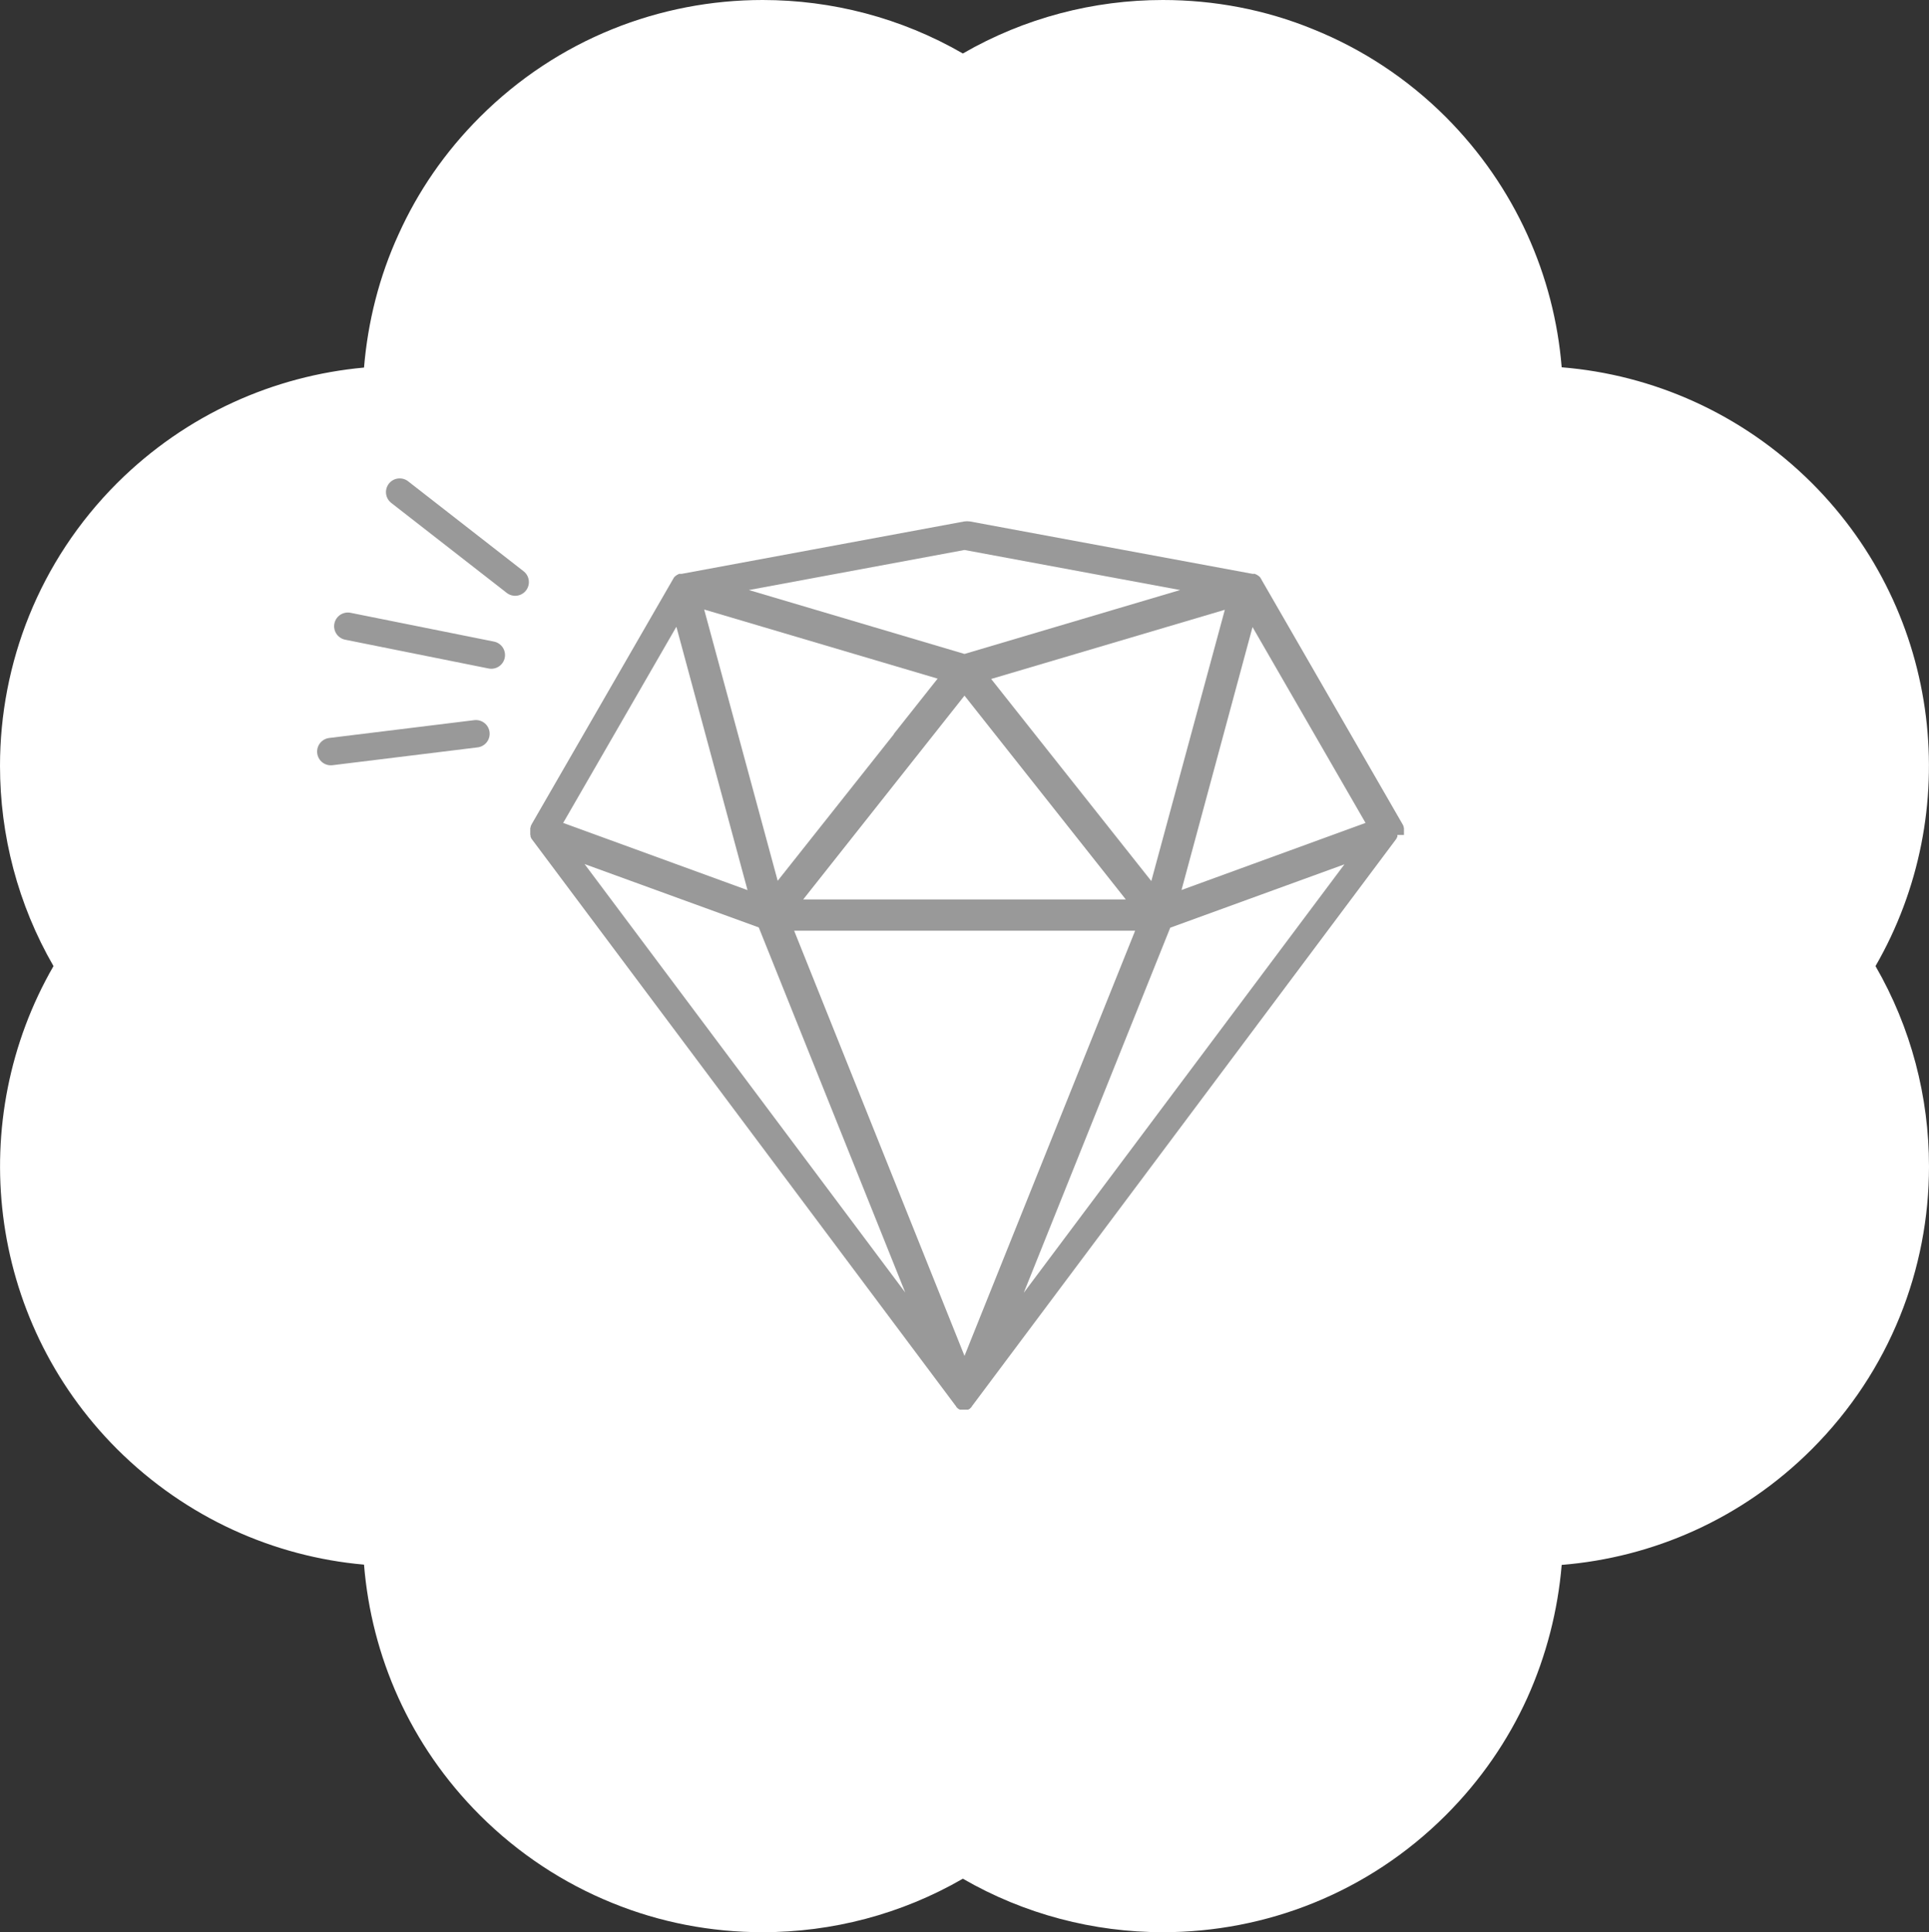 <?xml version="1.0" encoding="UTF-8"?> <svg xmlns="http://www.w3.org/2000/svg" id="Calque_2" viewBox="0 0 70.32 70.44"><rect x="0" y="0" width="70.32" height="70.44" fill="#333333" stroke="none"/><defs><style>.cls-1{fill:#999;}.cls-1,.cls-2{stroke-width:0px;}.cls-2{fill:#fff;}.cls-3{fill:none;stroke:#999;stroke-linecap:round;stroke-linejoin:round;}</style></defs><g id="Calque_1-2"><path class="cls-2" d="M70.32,42.52c0,3.73-1.42,7.46-4.27,10.31-2.55,2.55-5.8,3.95-9.12,4.22-.14,1.66-.56,3.31-1.26,4.86-.7,1.54-1.69,2.99-2.96,4.26-2.85,2.85-6.58,4.27-10.32,4.27-2.52,0-5.04-.65-7.29-1.95-2.25,1.3-4.77,1.95-7.3,1.95-1.87,0-3.73-.35-5.49-1.07-1.75-.71-3.4-1.78-4.82-3.2-2.55-2.55-3.95-5.8-4.22-9.13-3.28-.29-6.48-1.7-9-4.21-4.77-4.77-5.54-12.03-2.32-17.61-1.3-2.25-1.95-4.77-1.95-7.3,0-3.73,1.42-7.46,4.27-10.31,2.52-2.51,5.72-3.91,9-4.21.14-1.67.55-3.31,1.26-4.86.7-1.55,1.68-2.99,2.96-4.27C20.34,1.42,24.07,0,27.8,0c2.53,0,5.05.65,7.3,1.95,2.25-1.3,4.77-1.95,7.29-1.95,1.87,0,3.74.35,5.49,1.07,1.76.71,3.41,1.78,4.83,3.2,2.54,2.55,3.95,5.8,4.22,9.12,3.32.27,6.57,1.68,9.12,4.22,4.77,4.77,5.54,12.03,2.32,17.61,1.3,2.25,1.95,4.77,1.95,7.3Z"></path><path class="cls-1" d="M51.18,30.44s0,0,0,0c0-.01,0-.02,0-.03,0,0,0,0,0-.01,0-.01,0-.02,0-.03,0,0,0,0,0,0,0-.01,0-.03,0-.04,0,0,0,0,0-.01,0-.01,0-.02,0-.03,0,0,0,0,0,0,0-.01,0-.03,0-.04,0,0,0,0,0-.01,0,0,0-.02,0-.03,0,0,0,0,0-.01,0-.01,0-.02-.01-.04,0,0,0,0,0-.01,0,0,0-.02-.01-.03,0,0,0,0,0-.01,0-.01-.01-.02-.02-.04,0,0,0,0,0,0,0,0,0-.01-.01-.02l-5.15-8.93s0,0,0,0c0,0,0,0,0,0,0,0,0-.02-.01-.02,0,0,0,0,0,0,0,0,0,0,0,0,0,0-.01-.02-.02-.03,0,0,0,0,0,0,0,0,0,0,0,0,0,0,0-.01-.01-.02,0,0,0,0,0,0,0,0,0,0,0,0,0,0,0,0,0,0,0,0-.02-.02-.03-.03,0,0,0,0,0,0,0,0,0,0-.01-.01,0,0,0,0,0,0-.01-.01-.03-.02-.04-.03,0,0,0,0,0,0-.01,0-.03-.02-.05-.03,0,0,0,0,0,0,0,0-.01,0-.02-.01,0,0,0,0,0,0-.01,0-.03-.01-.04-.02,0,0,0,0,0,0,0,0-.02,0-.03,0,0,0,0,0,0,0,0,0,0,0,0,0,0,0-.02,0-.02,0,0,0,0,0-.01,0,0,0-.02,0-.03,0h0s0,0,0,0h0s0,0,0,0l-10.3-1.91c-.07-.01-.14-.01-.21,0l-10.3,1.91s0,0,0,0h0s-.02,0-.03,0c0,0,0,0,0,0,0,0,0,0,0,0,0,0-.02,0-.03,0,0,0,0,0,0,0,0,0,0,0,0,0,0,0-.02,0-.03,0,0,0,0,0,0,0-.01,0-.03.01-.04.02,0,0,0,0,0,0,0,0-.01,0-.02.01,0,0,0,0,0,0-.02,0-.03.02-.05.03,0,0,0,0,0,0-.01.01-.03.02-.04.03,0,0,0,0,0,0,0,0-.01,0-.01.01,0,0,0,0,0,0,0,0-.02.02-.03.03,0,0,0,0,0,0,0,0,0,0,0,0,0,0,0,0,0,0,0,0,0,.01-.01.02,0,0,0,0,0,0,0,0,0,0,0,0,0,0-.01.02-.02.03,0,0,0,0,0,0,0,0,0,0,0,0,0,0,0,.02-.01.02,0,0,0,0,0,0,0,0,0,0,0,0l-5.15,8.93s0,.01-.01.02c0,0,0,0,0,0,0,.01-.01.02-.02.04,0,0,0,0,0,.01,0,.01,0,.02-.01.03,0,0,0,0,0,0,0,.01,0,.03-.01.04,0,0,0,0,0,0,0,.01,0,.02,0,.03,0,0,0,0,0,0,0,.01,0,.03,0,.04,0,0,0,0,0,0,0,.01,0,.02,0,.03,0,0,0,0,0,0,0,.01,0,.03,0,.04,0,0,0,0,0,0,0,.01,0,.02,0,.04,0,0,0,0,0,.01,0,.01,0,.03,0,.04,0,0,0,0,0,0,0,.01,0,.02.01.04,0,0,0,0,0,.01,0,0,0,0,0,.01,0,0,0,.01,0,.02,0,0,0,0,0,0,0,.01.01.02.02.04,0,0,0,0,0,.01,0,.01.01.02.02.03,0,0,0,0,0,0,0,.01.02.02.02.03,0,0,0,0,0,0l15.46,20.67s0,0,0,.01c0,0,0,0,0,0,0,0,0,0,0,0,0,0,.01.01.02.02,0,0,0,0,0,0,0,0,0,0,0,0,0,0,0,0,0,0,0,0,0,0,.01.01,0,0,0,0,0,0,0,0,0,0,.01.01,0,0,0,0,0,0,0,0,0,0,0,0,0,0,0,0,0,0,0,0,.01.01.02.02,0,0,0,0,0,0,0,0,0,0,0,0,.01,0,.02.01.03.02,0,0,0,0,0,0,.01,0,.02.01.04.02,0,0,0,0,0,0,0,0,0,0,0,0,0,0,.01,0,.02,0,0,0,0,0,0,0,0,0,0,0,0,0h0s.01,0,.02,0c0,0,0,0,.01,0,0,0,0,0,0,0,0,0,0,0,.01,0,0,0,.01,0,.02,0,0,0,0,0,0,0,0,0,0,0,0,0,0,0,0,0,0,0,0,0,.01,0,.02,0,0,0,0,0,0,0,0,0,0,0,0,0,0,0,0,0,.01,0,0,0,0,0,.01,0,0,0,0,0,0,0,0,0,0,0,0,0,0,0,0,0,0,0,0,0,.02,0,.03,0,0,0,0,0,0,0h0s0,0,0,0c0,0,.02,0,.03,0,0,0,0,0,0,0,0,0,0,0,0,0,0,0,0,0,0,0,0,0,0,0,.01,0,0,0,0,0,.01,0,0,0,0,0,0,0,0,0,0,0,0,0,0,0,.01,0,.02,0,0,0,0,0,0,0,0,0,0,0,0,0,0,0,0,0,0,0,0,0,.01,0,.02,0,0,0,0,0,.01,0,0,0,0,0,0,0,0,0,0,0,.01,0,0,0,.01,0,.02,0h0s0,0,0,0c0,0,0,0,0,0,0,0,.01,0,.02,0,0,0,0,0,0,0,0,0,0,0,0,0,.01,0,.02-.01.04-.02,0,0,0,0,0,0,.01,0,.02-.01.03-.02,0,0,0,0,0,0,0,0,0,0,0,0,0,0,.01-.01.02-.02,0,0,0,0,0,0,0,0,0,0,0,0,0,0,0,0,0,0,0,0,0,0,.01-.01,0,0,0,0,0,0,0,0,0,0,.01-.01,0,0,0,0,0,0,0,0,0,0,0,0,0,0,0,0,0,0,0,0,.01-.01.02-.02,0,0,0,0,0,0,0,0,0,0,0,0,0,0,0,0,0-.01l15.46-20.67s0,0,0,0c0-.01.02-.02.02-.03,0,0,0,0,0,0,0,0,.01-.02.02-.03,0,0,0,0,0-.01,0-.01.01-.02.02-.03,0,0,0,0,0-.01,0,0,0-.01,0-.02,0,0,0,0,0,0,0,0,0,0,0-.01,0-.01,0-.02,0-.03ZM36.14,24.75l8.51-2.52-2.68,9.89-4.24-5.35-1.6-2.02ZM35.16,49.43h0s-6.21-15.5-6.21-15.5h12.43l-6.22,15.5ZM29.28,32.79l5.88-7.43,5.88,7.43h-11.76ZM32.59,26.76l-4.24,5.35-2.68-9.89,8.51,2.52-1.6,2.02ZM43.07,32.45l2.59-9.59,4.12,7.14-6.72,2.45ZM35.16,20.05l7.86,1.46-7.86,2.33-7.86-2.33,7.86-1.46ZM24.66,22.86l2.59,9.59-6.72-2.45,4.12-7.14ZM27.66,33.81l5.34,13.31-11.69-15.62,6.35,2.31ZM37.32,47.13l5.34-13.31,6.35-2.31-11.69,15.62Z"></path><line class="cls-3" x1="18.78" y1="21.22" x2="14.57" y2="17.94"></line><line class="cls-3" x1="17.35" y1="26.75" x2="12.06" y2="27.4"></line><line class="cls-3" x1="17.91" y1="23.88" x2="12.68" y2="22.83"></line></g></svg> 